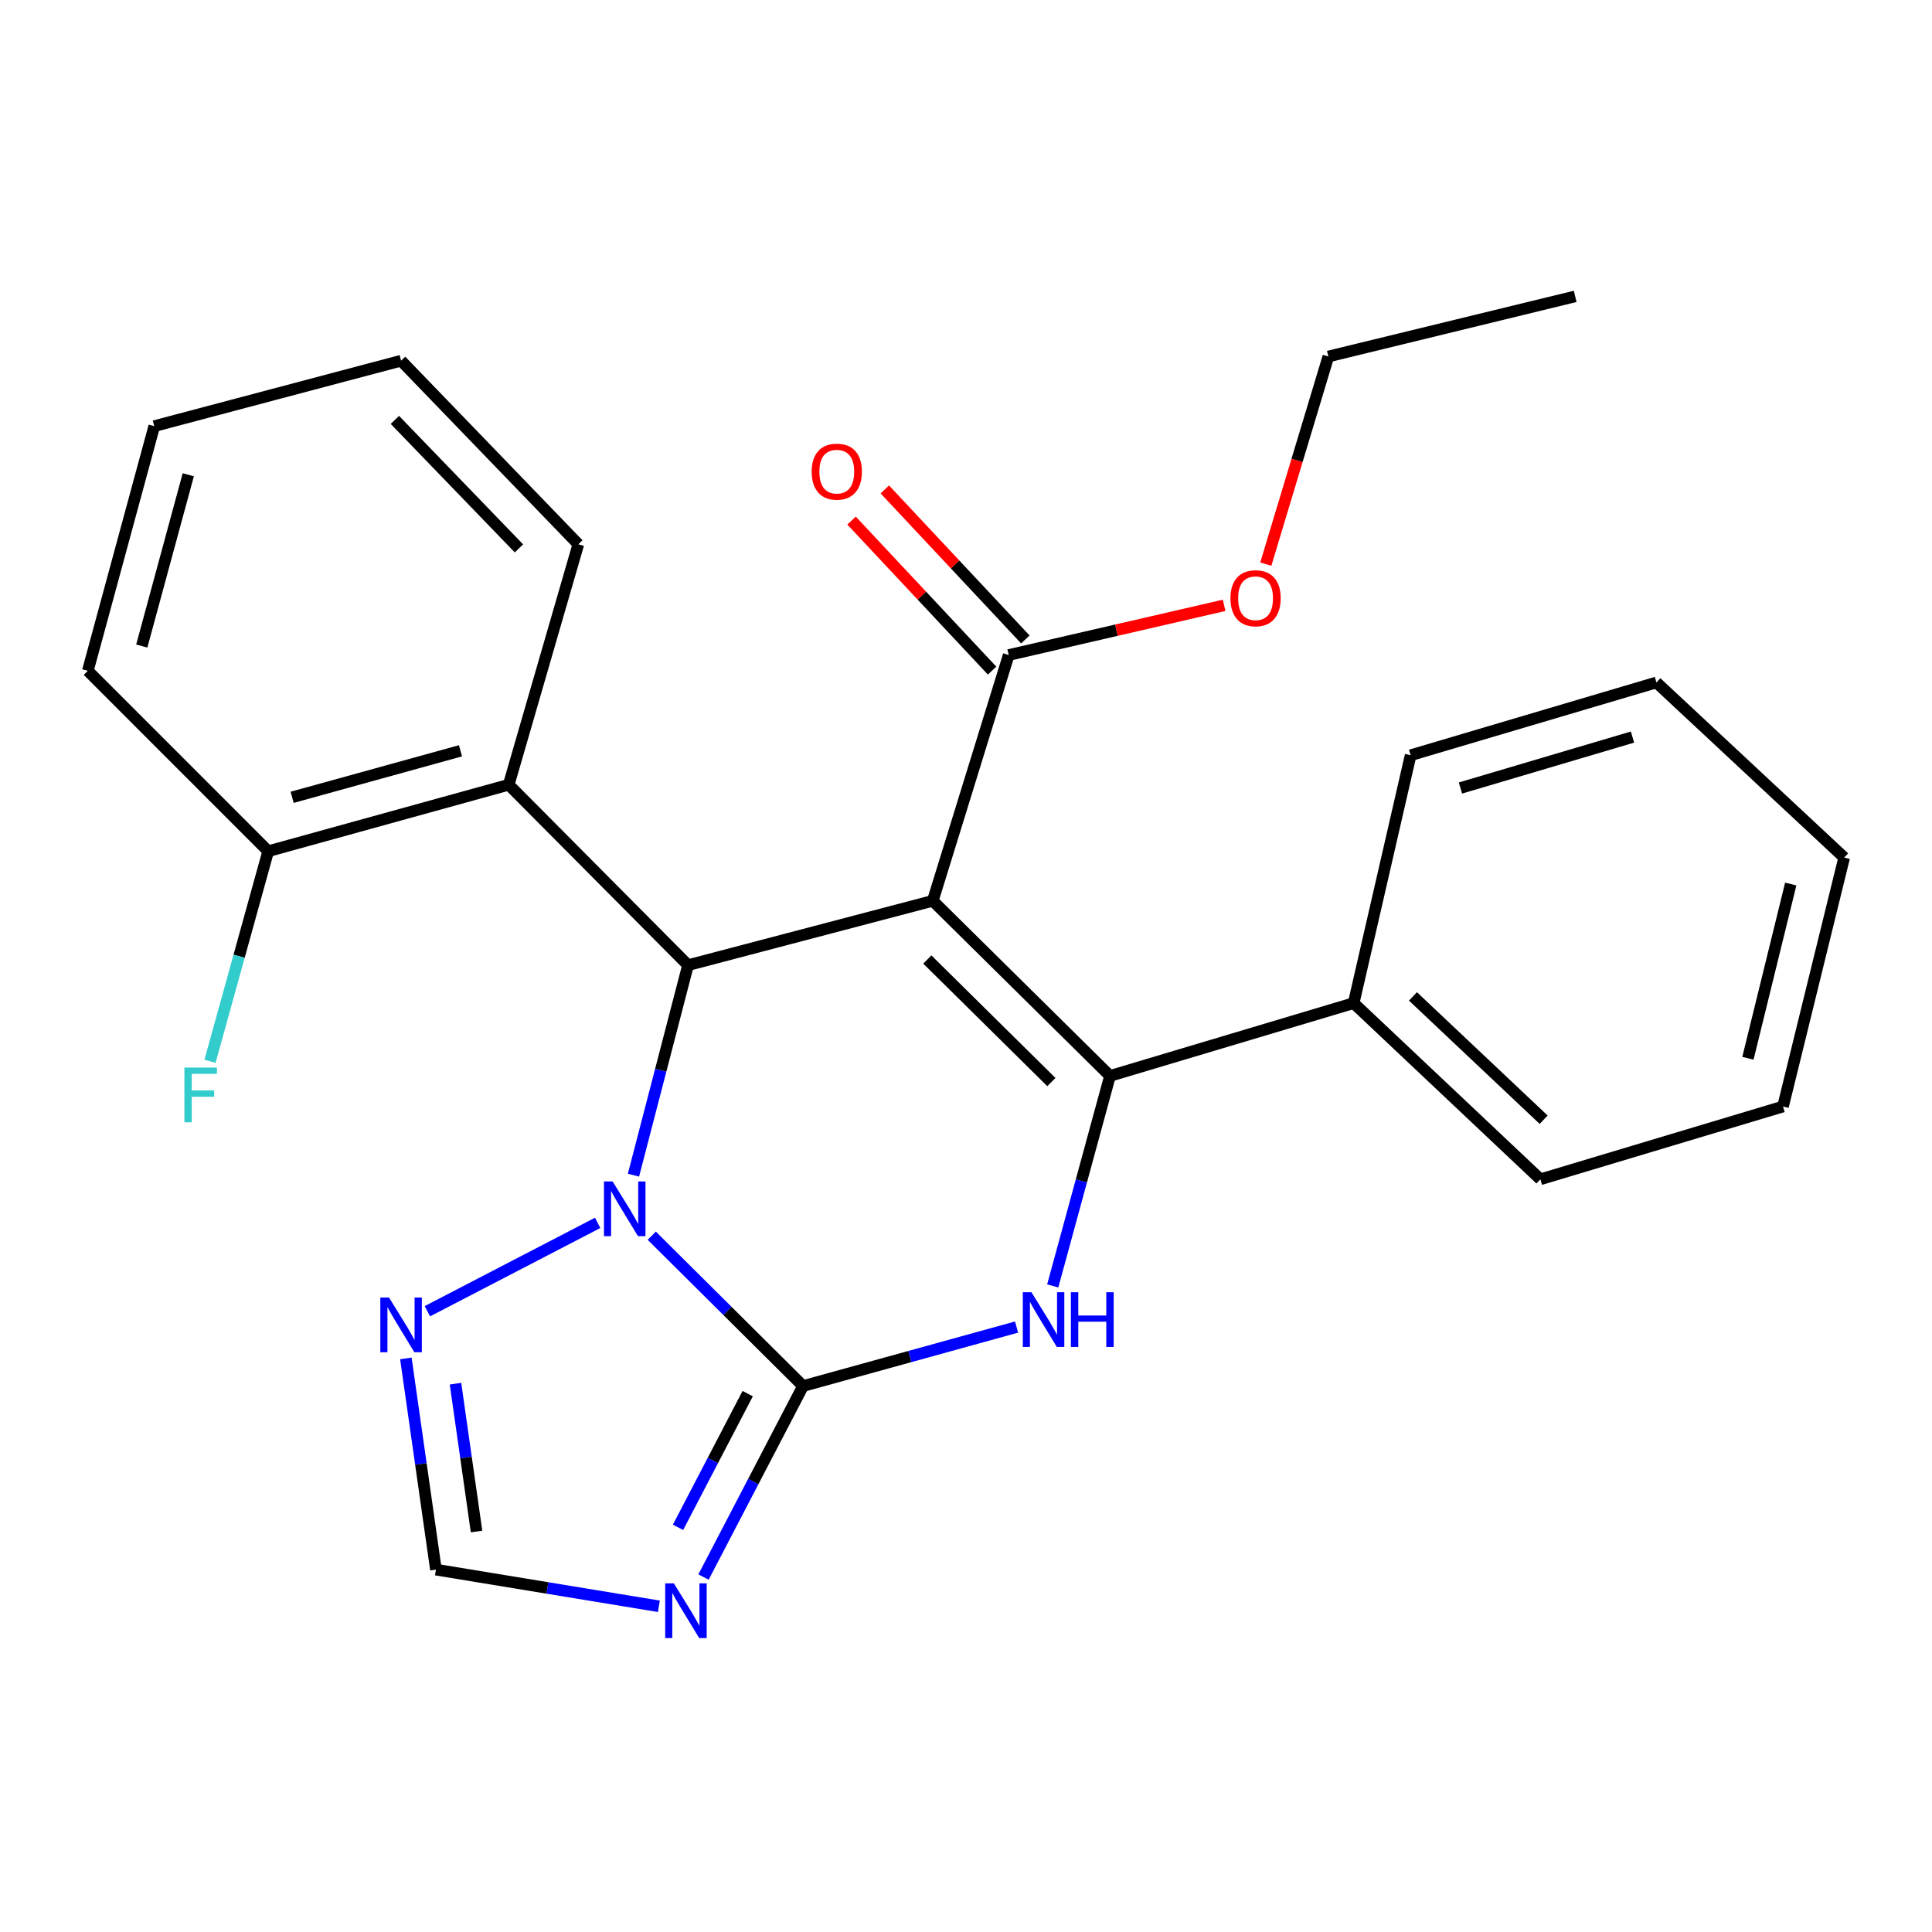 <?xml version='1.0' encoding='iso-8859-1'?>
<svg version='1.1' baseProfile='full'
              xmlns='http://www.w3.org/2000/svg'
                      xmlns:rdkit='http://www.rdkit.org/xml'
                      xmlns:xlink='http://www.w3.org/1999/xlink'
                  xml:space='preserve'
width='1000px' height='1000px' viewBox='0 0 1000 1000'>
<!-- END OF HEADER -->
<rect style='opacity:1.0;fill:#FFFFFF;stroke:none' width='1000' height='1000' x='0' y='0'> </rect>
<path class='bond-1' d='M 482.805,466.264 L 574.534,556.892' style='fill:none;fill-rule:evenodd;stroke:#000000;stroke-width:6px;stroke-linecap:butt;stroke-linejoin:miter;stroke-opacity:1' />
<path class='bond-1' d='M 479.984,496.64 L 544.195,560.08' style='fill:none;fill-rule:evenodd;stroke:#000000;stroke-width:6px;stroke-linecap:butt;stroke-linejoin:miter;stroke-opacity:1' />
<path class='bond-3' d='M 482.805,466.264 L 356.121,499.566' style='fill:none;fill-rule:evenodd;stroke:#000000;stroke-width:6px;stroke-linecap:butt;stroke-linejoin:miter;stroke-opacity:1' />
<path class='bond-8' d='M 482.805,466.264 L 522.11,339.043' style='fill:none;fill-rule:evenodd;stroke:#000000;stroke-width:6px;stroke-linecap:butt;stroke-linejoin:miter;stroke-opacity:1' />
<path class='bond-0' d='M 415.649,717.416 L 376.499,678.505' style='fill:none;fill-rule:evenodd;stroke:#000000;stroke-width:6px;stroke-linecap:butt;stroke-linejoin:miter;stroke-opacity:1' />
<path class='bond-0' d='M 376.499,678.505 L 337.349,639.594' style='fill:none;fill-rule:evenodd;stroke:#0000FF;stroke-width:6px;stroke-linecap:butt;stroke-linejoin:miter;stroke-opacity:1' />
<path class='bond-5' d='M 415.649,717.416 L 389.891,766.848' style='fill:none;fill-rule:evenodd;stroke:#000000;stroke-width:6px;stroke-linecap:butt;stroke-linejoin:miter;stroke-opacity:1' />
<path class='bond-5' d='M 389.891,766.848 L 364.133,816.28' style='fill:none;fill-rule:evenodd;stroke:#0000FF;stroke-width:6px;stroke-linecap:butt;stroke-linejoin:miter;stroke-opacity:1' />
<path class='bond-5' d='M 387.001,721.344 L 368.97,755.947' style='fill:none;fill-rule:evenodd;stroke:#000000;stroke-width:6px;stroke-linecap:butt;stroke-linejoin:miter;stroke-opacity:1' />
<path class='bond-5' d='M 368.97,755.947 L 350.94,790.549' style='fill:none;fill-rule:evenodd;stroke:#0000FF;stroke-width:6px;stroke-linecap:butt;stroke-linejoin:miter;stroke-opacity:1' />
<path class='bond-26' d='M 415.649,717.416 L 470.912,702.15' style='fill:none;fill-rule:evenodd;stroke:#000000;stroke-width:6px;stroke-linecap:butt;stroke-linejoin:miter;stroke-opacity:1' />
<path class='bond-26' d='M 470.912,702.15 L 526.175,686.884' style='fill:none;fill-rule:evenodd;stroke:#0000FF;stroke-width:6px;stroke-linecap:butt;stroke-linejoin:miter;stroke-opacity:1' />
<path class='bond-4' d='M 574.534,556.892 L 559.715,611.245' style='fill:none;fill-rule:evenodd;stroke:#000000;stroke-width:6px;stroke-linecap:butt;stroke-linejoin:miter;stroke-opacity:1' />
<path class='bond-4' d='M 559.715,611.245 L 544.896,665.597' style='fill:none;fill-rule:evenodd;stroke:#0000FF;stroke-width:6px;stroke-linecap:butt;stroke-linejoin:miter;stroke-opacity:1' />
<path class='bond-10' d='M 574.534,556.892 L 700.654,519.212' style='fill:none;fill-rule:evenodd;stroke:#000000;stroke-width:6px;stroke-linecap:butt;stroke-linejoin:miter;stroke-opacity:1' />
<path class='bond-2' d='M 327.881,608.268 L 342.001,553.917' style='fill:none;fill-rule:evenodd;stroke:#0000FF;stroke-width:6px;stroke-linecap:butt;stroke-linejoin:miter;stroke-opacity:1' />
<path class='bond-2' d='M 342.001,553.917 L 356.121,499.566' style='fill:none;fill-rule:evenodd;stroke:#000000;stroke-width:6px;stroke-linecap:butt;stroke-linejoin:miter;stroke-opacity:1' />
<path class='bond-6' d='M 309.356,632.951 L 221.209,678.691' style='fill:none;fill-rule:evenodd;stroke:#0000FF;stroke-width:6px;stroke-linecap:butt;stroke-linejoin:miter;stroke-opacity:1' />
<path class='bond-7' d='M 356.121,499.566 L 263.304,406.185' style='fill:none;fill-rule:evenodd;stroke:#000000;stroke-width:6px;stroke-linecap:butt;stroke-linejoin:miter;stroke-opacity:1' />
<path class='bond-27' d='M 341.028,831.413 L 283.333,821.924' style='fill:none;fill-rule:evenodd;stroke:#0000FF;stroke-width:6px;stroke-linecap:butt;stroke-linejoin:miter;stroke-opacity:1' />
<path class='bond-27' d='M 283.333,821.924 L 225.637,812.435' style='fill:none;fill-rule:evenodd;stroke:#000000;stroke-width:6px;stroke-linecap:butt;stroke-linejoin:miter;stroke-opacity:1' />
<path class='bond-9' d='M 210.074,703.11 L 217.856,757.773' style='fill:none;fill-rule:evenodd;stroke:#0000FF;stroke-width:6px;stroke-linecap:butt;stroke-linejoin:miter;stroke-opacity:1' />
<path class='bond-9' d='M 217.856,757.773 L 225.637,812.435' style='fill:none;fill-rule:evenodd;stroke:#000000;stroke-width:6px;stroke-linecap:butt;stroke-linejoin:miter;stroke-opacity:1' />
<path class='bond-9' d='M 235.764,716.184 L 241.211,754.448' style='fill:none;fill-rule:evenodd;stroke:#0000FF;stroke-width:6px;stroke-linecap:butt;stroke-linejoin:miter;stroke-opacity:1' />
<path class='bond-9' d='M 241.211,754.448 L 246.658,792.711' style='fill:none;fill-rule:evenodd;stroke:#000000;stroke-width:6px;stroke-linecap:butt;stroke-linejoin:miter;stroke-opacity:1' />
<path class='bond-11' d='M 263.304,406.185 L 138.822,440.589' style='fill:none;fill-rule:evenodd;stroke:#000000;stroke-width:6px;stroke-linecap:butt;stroke-linejoin:miter;stroke-opacity:1' />
<path class='bond-11' d='M 238.347,388.607 L 151.21,412.69' style='fill:none;fill-rule:evenodd;stroke:#000000;stroke-width:6px;stroke-linecap:butt;stroke-linejoin:miter;stroke-opacity:1' />
<path class='bond-15' d='M 263.304,406.185 L 299.346,281.717' style='fill:none;fill-rule:evenodd;stroke:#000000;stroke-width:6px;stroke-linecap:butt;stroke-linejoin:miter;stroke-opacity:1' />
<path class='bond-12' d='M 530.719,330.979 L 494.351,292.153' style='fill:none;fill-rule:evenodd;stroke:#000000;stroke-width:6px;stroke-linecap:butt;stroke-linejoin:miter;stroke-opacity:1' />
<path class='bond-12' d='M 494.351,292.153 L 457.983,253.326' style='fill:none;fill-rule:evenodd;stroke:#FF0000;stroke-width:6px;stroke-linecap:butt;stroke-linejoin:miter;stroke-opacity:1' />
<path class='bond-12' d='M 513.501,347.106 L 477.133,308.28' style='fill:none;fill-rule:evenodd;stroke:#000000;stroke-width:6px;stroke-linecap:butt;stroke-linejoin:miter;stroke-opacity:1' />
<path class='bond-12' d='M 477.133,308.28 L 440.765,269.454' style='fill:none;fill-rule:evenodd;stroke:#FF0000;stroke-width:6px;stroke-linecap:butt;stroke-linejoin:miter;stroke-opacity:1' />
<path class='bond-13' d='M 522.11,339.043 L 577.857,326.183' style='fill:none;fill-rule:evenodd;stroke:#000000;stroke-width:6px;stroke-linecap:butt;stroke-linejoin:miter;stroke-opacity:1' />
<path class='bond-13' d='M 577.857,326.183 L 633.603,313.322' style='fill:none;fill-rule:evenodd;stroke:#FF0000;stroke-width:6px;stroke-linecap:butt;stroke-linejoin:miter;stroke-opacity:1' />
<path class='bond-16' d='M 700.654,519.212 L 797.299,610.404' style='fill:none;fill-rule:evenodd;stroke:#000000;stroke-width:6px;stroke-linecap:butt;stroke-linejoin:miter;stroke-opacity:1' />
<path class='bond-16' d='M 731.341,515.733 L 798.992,579.567' style='fill:none;fill-rule:evenodd;stroke:#000000;stroke-width:6px;stroke-linecap:butt;stroke-linejoin:miter;stroke-opacity:1' />
<path class='bond-17' d='M 700.654,519.212 L 730.143,390.904' style='fill:none;fill-rule:evenodd;stroke:#000000;stroke-width:6px;stroke-linecap:butt;stroke-linejoin:miter;stroke-opacity:1' />
<path class='bond-14' d='M 138.822,440.589 L 123.761,494.946' style='fill:none;fill-rule:evenodd;stroke:#000000;stroke-width:6px;stroke-linecap:butt;stroke-linejoin:miter;stroke-opacity:1' />
<path class='bond-14' d='M 123.761,494.946 L 108.699,549.302' style='fill:none;fill-rule:evenodd;stroke:#33CCCC;stroke-width:6px;stroke-linecap:butt;stroke-linejoin:miter;stroke-opacity:1' />
<path class='bond-18' d='M 138.822,440.589 L 45.455,347.208' style='fill:none;fill-rule:evenodd;stroke:#000000;stroke-width:6px;stroke-linecap:butt;stroke-linejoin:miter;stroke-opacity:1' />
<path class='bond-19' d='M 655.18,291.982 L 671.371,238.252' style='fill:none;fill-rule:evenodd;stroke:#FF0000;stroke-width:6px;stroke-linecap:butt;stroke-linejoin:miter;stroke-opacity:1' />
<path class='bond-19' d='M 671.371,238.252 L 687.561,184.522' style='fill:none;fill-rule:evenodd;stroke:#000000;stroke-width:6px;stroke-linecap:butt;stroke-linejoin:miter;stroke-opacity:1' />
<path class='bond-20' d='M 299.346,281.717 L 207.603,186.698' style='fill:none;fill-rule:evenodd;stroke:#000000;stroke-width:6px;stroke-linecap:butt;stroke-linejoin:miter;stroke-opacity:1' />
<path class='bond-20' d='M 268.613,283.85 L 204.393,217.337' style='fill:none;fill-rule:evenodd;stroke:#000000;stroke-width:6px;stroke-linecap:butt;stroke-linejoin:miter;stroke-opacity:1' />
<path class='bond-22' d='M 797.299,610.404 L 922.881,572.724' style='fill:none;fill-rule:evenodd;stroke:#000000;stroke-width:6px;stroke-linecap:butt;stroke-linejoin:miter;stroke-opacity:1' />
<path class='bond-23' d='M 730.143,390.904 L 857.364,353.237' style='fill:none;fill-rule:evenodd;stroke:#000000;stroke-width:6px;stroke-linecap:butt;stroke-linejoin:miter;stroke-opacity:1' />
<path class='bond-23' d='M 755.923,407.874 L 844.978,381.507' style='fill:none;fill-rule:evenodd;stroke:#000000;stroke-width:6px;stroke-linecap:butt;stroke-linejoin:miter;stroke-opacity:1' />
<path class='bond-28' d='M 45.455,347.208 L 79.845,220.564' style='fill:none;fill-rule:evenodd;stroke:#000000;stroke-width:6px;stroke-linecap:butt;stroke-linejoin:miter;stroke-opacity:1' />
<path class='bond-28' d='M 73.38,334.394 L 97.453,245.743' style='fill:none;fill-rule:evenodd;stroke:#000000;stroke-width:6px;stroke-linecap:butt;stroke-linejoin:miter;stroke-opacity:1' />
<path class='bond-21' d='M 687.561,184.522 L 815.306,153.408' style='fill:none;fill-rule:evenodd;stroke:#000000;stroke-width:6px;stroke-linecap:butt;stroke-linejoin:miter;stroke-opacity:1' />
<path class='bond-24' d='M 207.603,186.698 L 79.845,220.564' style='fill:none;fill-rule:evenodd;stroke:#000000;stroke-width:6px;stroke-linecap:butt;stroke-linejoin:miter;stroke-opacity:1' />
<path class='bond-29' d='M 922.881,572.724 L 954.545,443.878' style='fill:none;fill-rule:evenodd;stroke:#000000;stroke-width:6px;stroke-linecap:butt;stroke-linejoin:miter;stroke-opacity:1' />
<path class='bond-29' d='M 904.721,547.767 L 926.887,457.575' style='fill:none;fill-rule:evenodd;stroke:#000000;stroke-width:6px;stroke-linecap:butt;stroke-linejoin:miter;stroke-opacity:1' />
<path class='bond-25' d='M 857.364,353.237 L 954.545,443.878' style='fill:none;fill-rule:evenodd;stroke:#000000;stroke-width:6px;stroke-linecap:butt;stroke-linejoin:miter;stroke-opacity:1' />
<path  class='atom-3' d='M 317.096 611.526
L 326.376 626.526
Q 327.296 628.006, 328.776 630.686
Q 330.256 633.366, 330.336 633.526
L 330.336 611.526
L 334.096 611.526
L 334.096 639.846
L 330.216 639.846
L 320.256 623.446
Q 319.096 621.526, 317.856 619.326
Q 316.656 617.126, 316.296 616.446
L 316.296 639.846
L 312.616 639.846
L 312.616 611.526
L 317.096 611.526
' fill='#0000FF'/>
<path  class='atom-5' d='M 533.884 668.865
L 543.164 683.865
Q 544.084 685.345, 545.564 688.025
Q 547.044 690.705, 547.124 690.865
L 547.124 668.865
L 550.884 668.865
L 550.884 697.185
L 547.004 697.185
L 537.044 680.785
Q 535.884 678.865, 534.644 676.665
Q 533.444 674.465, 533.084 673.785
L 533.084 697.185
L 529.404 697.185
L 529.404 668.865
L 533.884 668.865
' fill='#0000FF'/>
<path  class='atom-5' d='M 554.284 668.865
L 558.124 668.865
L 558.124 680.905
L 572.604 680.905
L 572.604 668.865
L 576.444 668.865
L 576.444 697.185
L 572.604 697.185
L 572.604 684.105
L 558.124 684.105
L 558.124 697.185
L 554.284 697.185
L 554.284 668.865
' fill='#0000FF'/>
<path  class='atom-6' d='M 348.787 819.559
L 358.067 834.559
Q 358.987 836.039, 360.467 838.719
Q 361.947 841.399, 362.027 841.559
L 362.027 819.559
L 365.787 819.559
L 365.787 847.879
L 361.907 847.879
L 351.947 831.479
Q 350.787 829.559, 349.547 827.359
Q 348.347 825.159, 347.987 824.479
L 347.987 847.879
L 344.307 847.879
L 344.307 819.559
L 348.787 819.559
' fill='#0000FF'/>
<path  class='atom-7' d='M 201.343 671.591
L 210.623 686.591
Q 211.543 688.071, 213.023 690.751
Q 214.503 693.431, 214.583 693.591
L 214.583 671.591
L 218.343 671.591
L 218.343 699.911
L 214.463 699.911
L 204.503 683.511
Q 203.343 681.591, 202.103 679.391
Q 200.903 677.191, 200.543 676.511
L 200.543 699.911
L 196.863 699.911
L 196.863 671.591
L 201.343 671.591
' fill='#0000FF'/>
<path  class='atom-13' d='M 420.12 244.117
Q 420.12 237.317, 423.48 233.517
Q 426.84 229.717, 433.12 229.717
Q 439.4 229.717, 442.76 233.517
Q 446.12 237.317, 446.12 244.117
Q 446.12 250.997, 442.72 254.917
Q 439.32 258.797, 433.12 258.797
Q 426.88 258.797, 423.48 254.917
Q 420.12 251.037, 420.12 244.117
M 433.12 255.597
Q 437.44 255.597, 439.76 252.717
Q 442.12 249.797, 442.12 244.117
Q 442.12 238.557, 439.76 235.757
Q 437.44 232.917, 433.12 232.917
Q 428.8 232.917, 426.44 235.717
Q 424.12 238.517, 424.12 244.117
Q 424.12 249.837, 426.44 252.717
Q 428.8 255.597, 433.12 255.597
' fill='#FF0000'/>
<path  class='atom-14' d='M 636.881 309.647
Q 636.881 302.847, 640.241 299.047
Q 643.601 295.247, 649.881 295.247
Q 656.161 295.247, 659.521 299.047
Q 662.881 302.847, 662.881 309.647
Q 662.881 316.527, 659.481 320.447
Q 656.081 324.327, 649.881 324.327
Q 643.641 324.327, 640.241 320.447
Q 636.881 316.567, 636.881 309.647
M 649.881 321.127
Q 654.201 321.127, 656.521 318.247
Q 658.881 315.327, 658.881 309.647
Q 658.881 304.087, 656.521 301.287
Q 654.201 298.447, 649.881 298.447
Q 645.561 298.447, 643.201 301.247
Q 640.881 304.047, 640.881 309.647
Q 640.881 315.367, 643.201 318.247
Q 645.561 321.127, 649.881 321.127
' fill='#FF0000'/>
<path  class='atom-15' d='M 95.448 552.575
L 112.288 552.575
L 112.288 555.815
L 99.248 555.815
L 99.248 564.415
L 110.848 564.415
L 110.848 567.695
L 99.248 567.695
L 99.248 580.895
L 95.448 580.895
L 95.448 552.575
' fill='#33CCCC'/>
</svg>
